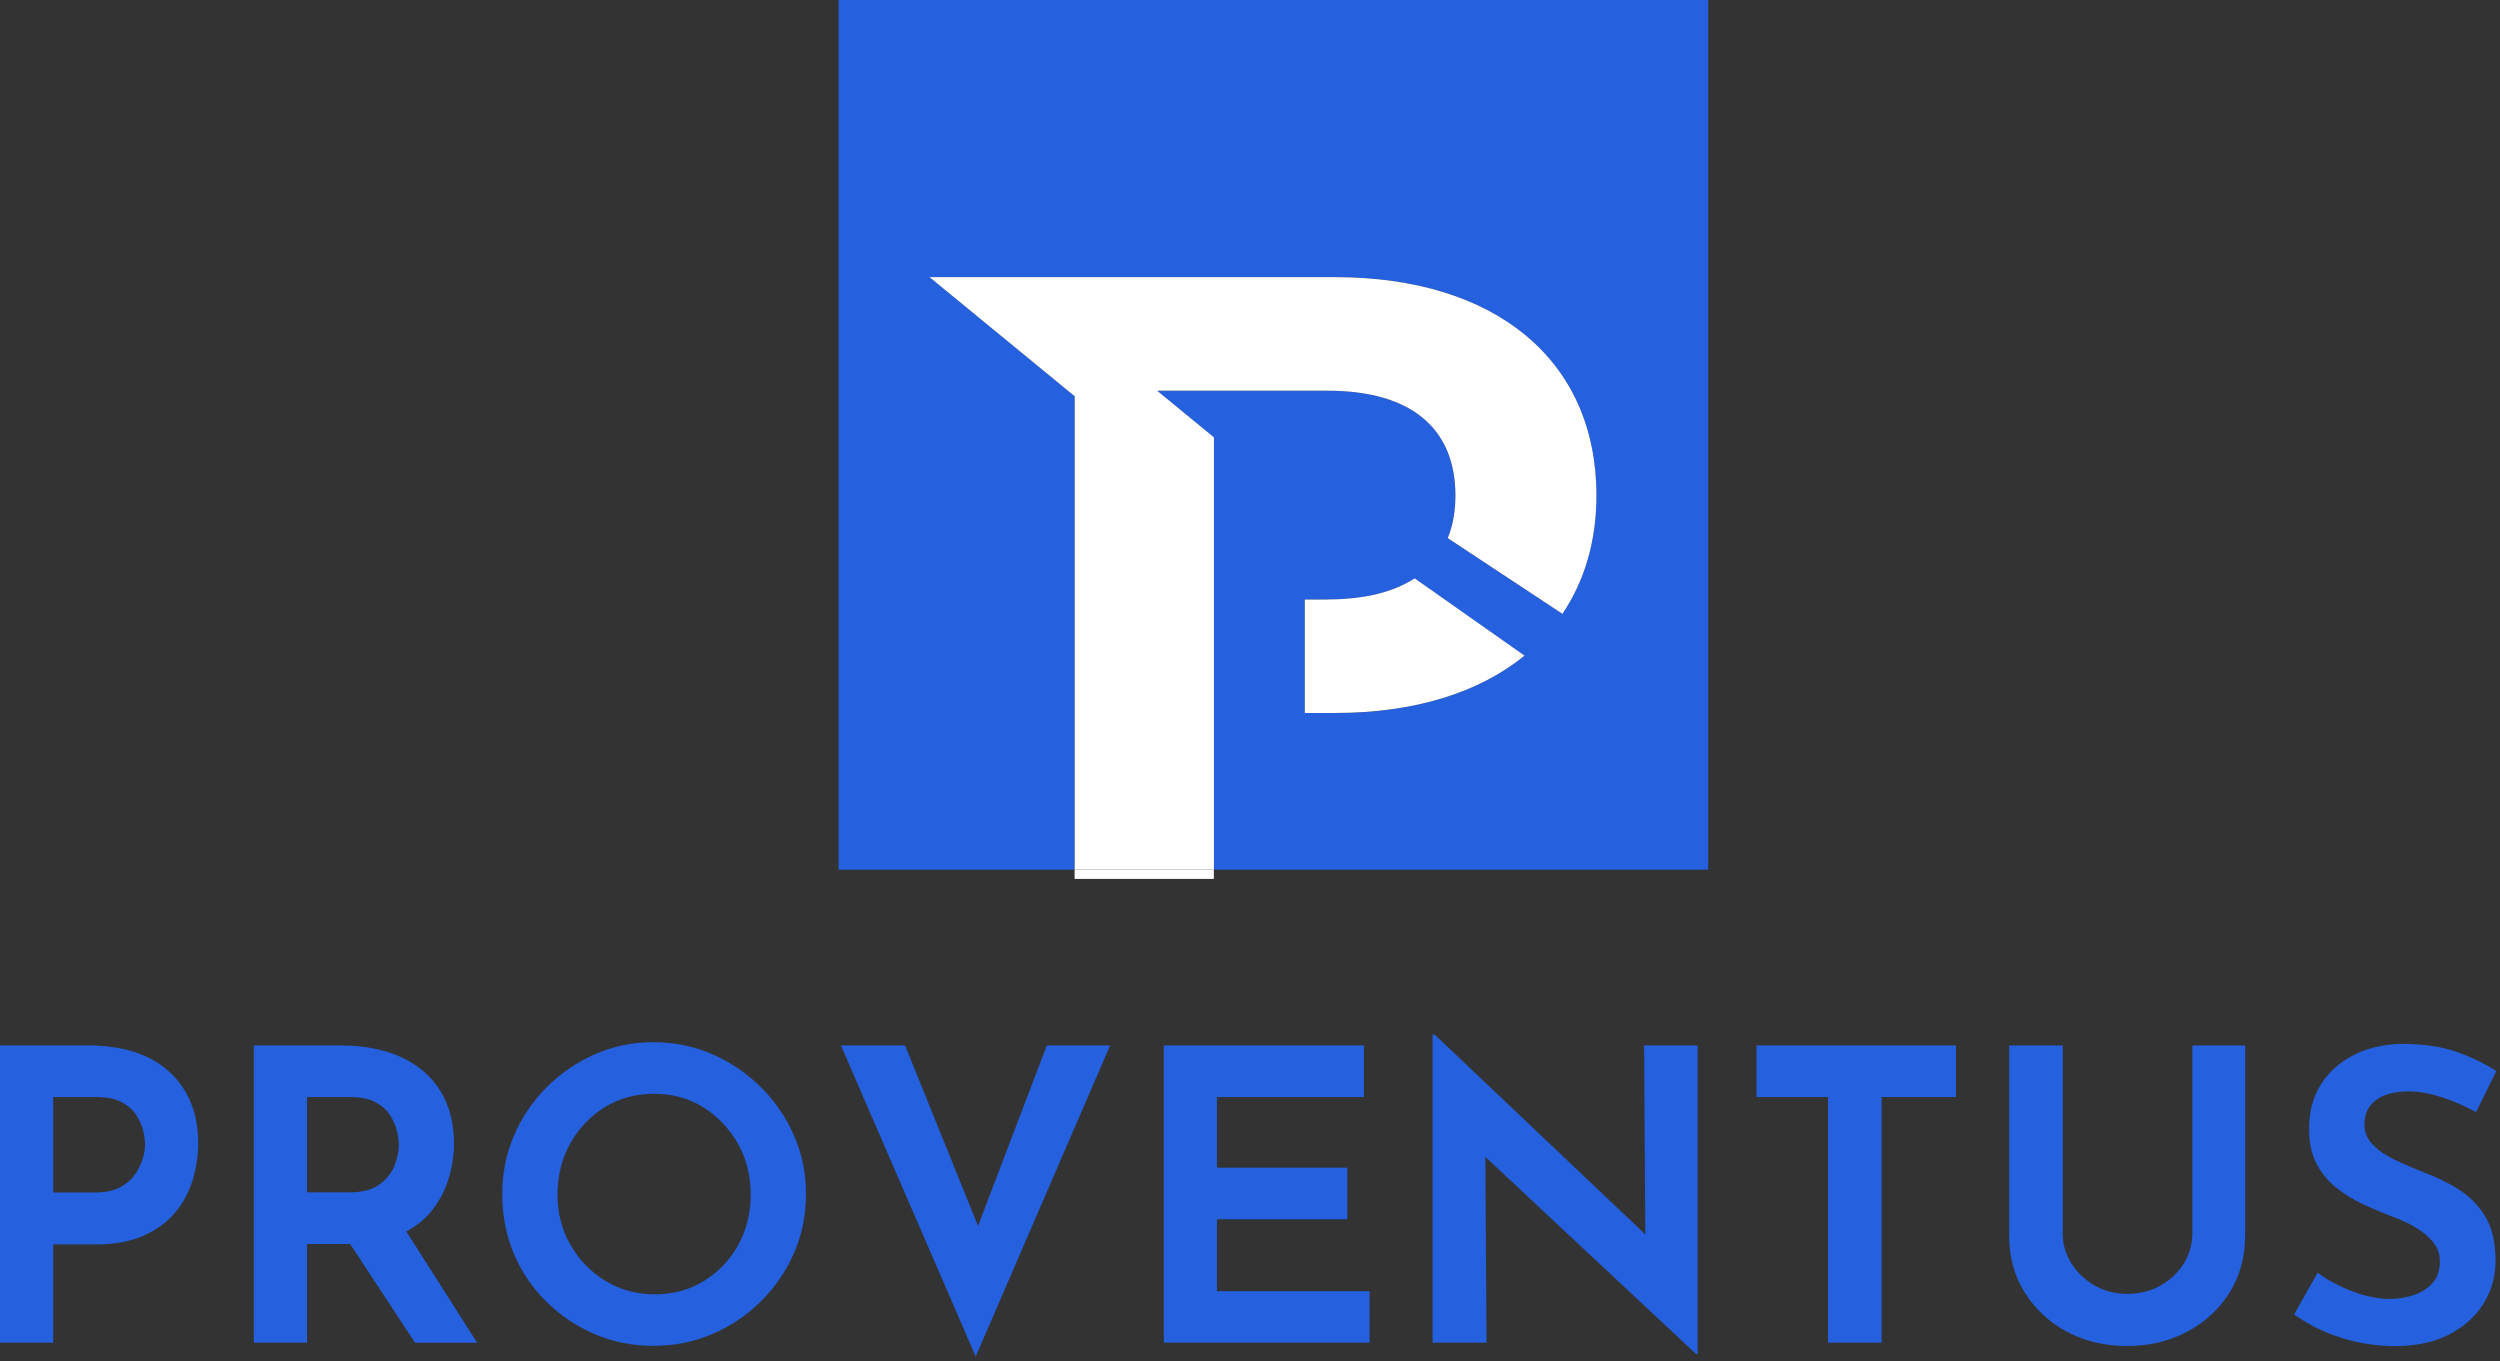 <svg width="314" height="171" viewBox="0 0 314 171" fill="none" xmlns="http://www.w3.org/2000/svg">
<rect x="0" y="0" width="314" height="171" fill="#333333" stroke="none"/>
<g clip-path="url(#clip0_25_1913)">
<path d="M10.91 131.31H0V168.64H6.68V156.3H12.04C14.42 156.3 16.43 155.93 18.08 155.18C19.73 154.43 21.05 153.45 22.06 152.22C23.06 151 23.78 149.63 24.23 148.11C24.67 146.6 24.89 145.09 24.89 143.6C24.89 139.83 23.68 136.83 21.27 134.62C18.86 132.41 15.4 131.3 10.92 131.3L10.91 131.31ZM17.9 145.59C17.69 146.27 17.36 146.93 16.9 147.58C16.44 148.23 15.81 148.75 15.01 149.16C14.21 149.57 13.2 149.77 11.98 149.77H6.68V137.79H12.09C13.42 137.79 14.48 138 15.28 138.43C16.08 138.86 16.69 139.4 17.12 140.06C17.54 140.72 17.83 141.39 17.99 142.05C18.14 142.71 18.22 143.28 18.22 143.76C18.22 144.3 18.12 144.92 17.91 145.6L17.9 145.59Z" fill="#2560DE"/>
<path d="M54.14 152.17C55.14 150.95 55.87 149.59 56.33 148.09C56.79 146.59 57.02 145.1 57.02 143.6C57.02 141.05 56.45 138.86 55.31 137.02C54.17 135.18 52.54 133.77 50.41 132.79C48.28 131.81 45.74 131.31 42.79 131.31H31.88V168.64H38.56V156.25H43.92C43.92 156.25 43.96 156.25 43.98 156.25L52.13 168.65H59.93L51.03 154.67C52.29 153.99 53.33 153.17 54.14 152.18V152.17ZM38.56 137.79H43.97C45.26 137.79 46.32 138 47.13 138.43C47.94 138.86 48.57 139.4 48.99 140.06C49.41 140.72 49.7 141.39 49.86 142.07C50.01 142.75 50.09 143.34 50.09 143.85C50.09 144.63 49.91 145.48 49.55 146.4C49.19 147.32 48.56 148.11 47.66 148.77C46.76 149.43 45.49 149.76 43.86 149.76H38.56V137.78V137.79Z" fill="#2560DE"/>
<path d="M95.57 136.56C93.8 134.79 91.76 133.41 89.45 132.4C87.14 131.4 84.67 130.9 82.05 130.9C79.43 130.9 76.98 131.41 74.68 132.43C72.39 133.45 70.36 134.85 68.61 136.61C66.86 138.38 65.5 140.41 64.53 142.7C63.56 144.99 63.08 147.42 63.08 149.97C63.08 152.66 63.56 155.15 64.53 157.44C65.5 159.73 66.86 161.75 68.61 163.48C70.36 165.21 72.38 166.57 74.68 167.56C76.98 168.55 79.43 169.04 82.05 169.04C84.67 169.04 87.13 168.55 89.45 167.56C91.76 166.57 93.8 165.21 95.57 163.45C97.34 161.69 98.72 159.68 99.73 157.38C100.74 155.08 101.23 152.61 101.23 149.96C101.23 147.31 100.73 144.94 99.73 142.64C98.73 140.34 97.34 138.31 95.57 136.55V136.56ZM92.72 156.38C91.67 158.27 90.23 159.77 88.41 160.89C86.59 162.01 84.54 162.57 82.26 162.57C79.98 162.57 77.92 162.01 76.06 160.89C74.21 159.77 72.74 158.26 71.65 156.35C70.56 154.45 70.02 152.34 70.02 150.03C70.02 147.72 70.56 145.51 71.63 143.6C72.7 141.7 74.15 140.18 75.96 139.06C77.77 137.94 79.84 137.38 82.16 137.38C84.48 137.38 86.49 137.94 88.3 139.06C90.12 140.18 91.57 141.7 92.66 143.6C93.75 145.51 94.29 147.65 94.29 150.03C94.29 152.41 93.76 154.49 92.71 156.38H92.72Z" fill="#2560DE"/>
<path d="M122.84 153.98L113.68 131.31H105.62L122.55 170.38L139.43 131.31H131.48L122.84 153.98Z" fill="#2560DE"/>
<path d="M152.85 153.14H169.22V146.66H152.85V137.79H171.31V131.31H146.17V168.64H172.02V162.17H152.85V153.14Z" fill="#2560DE"/>
<path d="M206.65 155.04L180.18 129.93H179.93V168.64H186.71L186.56 145.31L213.03 170.07H213.23V131.31H206.5L206.65 155.04Z" fill="#2560DE"/>
<path d="M220.62 137.79H229.6V168.64H236.33V137.79H245.67V131.31H220.62V137.79Z" fill="#2560DE"/>
<path d="M275.35 154.97C275.35 156.3 274.99 157.54 274.28 158.69C273.57 159.84 272.59 160.77 271.35 161.47C270.11 162.17 268.71 162.51 267.14 162.51C265.68 162.51 264.34 162.16 263.11 161.47C261.89 160.77 260.91 159.85 260.18 158.69C259.45 157.53 259.08 156.29 259.08 154.97V131.31H252.35V155.13C252.35 157.88 253.01 160.31 254.34 162.4C255.67 164.49 257.44 166.12 259.67 167.3C261.9 168.47 264.39 169.06 267.14 169.06C269.89 169.06 272.39 168.47 274.64 167.3C276.88 166.13 278.67 164.5 280 162.4C281.33 160.3 281.99 157.89 281.99 155.13V131.31H275.36V154.97H275.35Z" fill="#2560DE"/>
<path d="M308.67 149.29C307.29 148.46 305.86 147.77 304.36 147.22C303.14 146.74 301.95 146.23 300.82 145.69C299.68 145.15 298.75 144.51 298.04 143.78C297.33 143.05 296.97 142.21 296.97 141.26C296.97 139.9 297.46 138.86 298.45 138.15C299.44 137.44 300.78 137.08 302.48 137.08C303.81 137.08 305.22 137.33 306.71 137.82C308.21 138.31 309.63 138.93 310.99 139.68L313.54 134.53C312.08 133.58 310.41 132.77 308.54 132.11C306.67 131.45 304.32 131.11 301.5 131.11C299.22 131.18 297.22 131.67 295.48 132.59C293.74 133.51 292.4 134.74 291.45 136.29C290.5 137.84 290.02 139.67 290.02 141.77C290.02 143.54 290.34 145.03 290.99 146.23C291.64 147.43 292.49 148.45 293.54 149.26C294.59 150.08 295.73 150.76 296.96 151.33C298.18 151.89 299.37 152.39 300.53 152.83C301.58 153.2 302.56 153.66 303.46 154.21C304.36 154.75 305.08 155.37 305.63 156.05C306.17 156.73 306.45 157.51 306.45 158.4C306.45 159.59 306.13 160.52 305.48 161.21C304.83 161.89 304.03 162.38 303.06 162.69C302.09 163 301.13 163.15 300.18 163.15C298.75 163.15 297.2 162.84 295.51 162.21C293.83 161.58 292.36 160.79 291.1 159.84L288.14 165.09C289.94 166.38 291.94 167.37 294.13 168.05C296.32 168.73 298.54 169.07 300.79 169.07C303.48 169.07 305.76 168.58 307.65 167.59C309.54 166.6 310.97 165.3 311.96 163.69C312.95 162.08 313.44 160.32 313.44 158.41C313.44 156.03 312.99 154.13 312.09 152.7C311.19 151.27 310.05 150.14 308.67 149.31V149.29Z" fill="#2560DE"/>
<path d="M214.56 0H105.33V109.23H134.97V49.77L116.74 34.81H167.68C187.87 34.81 200.5 45.28 200.5 62.23C200.5 67.99 198.99 72.99 196.23 77.1L181.83 67.59C182.46 66.02 182.79 64.23 182.79 62.24C182.79 53.93 177.39 49.07 166.7 49.07H145.32L152.45 54.92V109.23H214.55V0H214.56ZM167.68 89.55H163.87V75.3H166.7C171.36 75.3 175.02 74.37 177.66 72.65L191.46 82.36C185.79 86.99 177.66 89.56 167.67 89.56L167.68 89.55Z" fill="#2560DE"/>
<path d="M152.46 109.23H134.97V110.39H152.46V109.23Z" fill="white"/>
<path d="M152.46 54.92L145.33 49.07H166.71C177.4 49.07 182.8 53.93 182.8 62.24C182.8 64.23 182.48 66.02 181.84 67.59L196.24 77.1C199 72.99 200.51 68 200.51 62.23C200.51 45.28 187.88 34.81 167.69 34.81H116.75L134.98 49.77V109.23H152.47V54.92H152.46Z" fill="white"/>
<path d="M166.71 75.3H163.88V89.55H167.69C177.67 89.55 185.8 86.98 191.48 82.35L177.68 72.64C175.04 74.36 171.38 75.29 166.72 75.29L166.71 75.3Z" fill="white"/>
</g>
<defs>
<clipPath id="clip0_25_1913">
<rect width="313.55" height="170.38" fill="white"/>
</clipPath>
</defs>
</svg>
